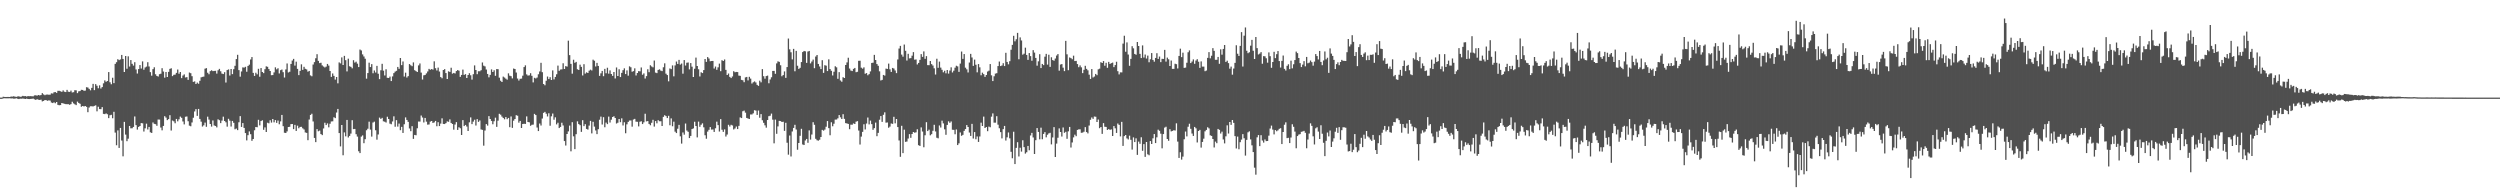 <svg xmlns="http://www.w3.org/2000/svg" width="1920" height="150"><path fill="#4f4f4f" d="M0 74.95h1v1H0zM1 74.95h1v1H1zM2 74.279h1v1.293H2zM3 74.446h1v1.025H3zM4 74.515h1v1H4zM5 74.421h1v1.112H5zM6 74.437h1v1.092H6zM7 74.49h1v1H7zM8 74.133h1v1.467H8zM9 74.21h1v1.364H9zM10 73.924h1v1.833H10zM11 74.215h1v1.568H11zM12 74.373h1v1.085H12zM13 74.098h1v1.753H13zM14 73.908h1v2.2H14zM15 74.334h1v1.442H15zM16 74.192h1v1.627H16zM17 73.647h1v2.051H17zM18 73.895h1v1.943H18zM19 73.798h1v2.232H19zM20 74.158h1v1.547H20zM21 73.78h1v2.25H21zM22 73.874h1v2.232H22zM23 73.812h1v2.188H23zM24 73.936h1v1.939H24zM25 73.975h1v1.737H25zM26 73.26h1v3.008H26zM27 73.164h1v3.598H27zM28 73.46h1v2.737H28zM29 72.972h1v3.632H29zM30 73.256h1v3.518H30zM31 73h1v3.55H31zM32 71.519h1v6.363H32zM33 72.523h1v4.981H33zM34 73.132h1v3.68H34zM35 72.668h1v4.271H35zM36 72.583h1v4.829H36zM37 72.739h1v4.305H37zM38 72.691h1v4.587H38zM39 71.665h1v7.07H39zM40 71.853h1v7.327H40zM41 70.862h1v7.72H41zM42 70.708h1v8.624H42zM43 71.301h1v7.022H43zM44 69.738h1v10.819H44zM45 69.749h1v11.103H45zM46 70.074h1v10.6H46zM47 70.557h1v8.565H47zM48 69.447h1v9.952H48zM49 70.477h1v9.249H49zM50 70.706h1v9.252H50zM51 69.031h1v10.973H51zM52 70.443h1v9.593H52zM53 70.583h1v9.911H53zM54 69.601h1v10.389H54zM55 71.013h1v7.095H55zM56 70.832h1v8.59H56zM57 69.257h1v10.845H57zM58 69.356h1v11.389H58zM59 71.535h1v6.493H59zM60 70.141h1v8.91H60zM61 69.937h1v9.76H61zM62 68.983h1v13.008H62zM63 69.081h1v12.325H63zM64 69.72h1v12.035H64zM65 69.605h1v11.794H65zM66 66.985h1v15.106H66zM67 67.234h1v18.927H67zM68 68.243h1v14.36H68zM69 69.374h1v12.257H69zM70 67.495h1v14.102H70zM71 64.387h1v17.377H71zM72 69.244h1v12.062H72zM73 64.6h1v16.271H73zM74 65.824h1v19.696H74zM75 67.786h1v14.2H75zM76 65.545h1v18.226H76zM77 68.005h1v15.882H77zM78 66.852h1v15.45H78zM79 64.021h1v23.433H79zM80 61.768h1v25.871H80zM81 62.814h1v24.271H81zM82 62.212h1v25.525H82zM83 55.355h1v35.383H83zM84 63.197h1v25.322H84zM85 64.709h1v23.436H85zM86 59.715h1v31.115H86zM87 63.826h1v22.016H87zM88 49.049h1v52.765H88zM89 47.768h1v63.786H89zM90 45.454h1v54.671H90zM91 46.202h1v67.393H91zM92 45.63h1v52.63H92zM93 42.204h1v65.718H93zM94 45.273h1v74.766H94zM95 55.275h1v38.306H95zM96 43.027h1v60.366H96zM97 52.776h1v55.654H97zM98 43.259h1v63.236H98zM99 51.112h1v45.631H99zM100 46.14h1v52.408H100zM101 48.999h1v49.49H101zM102 50.404h1v47.059H102zM103 47.761h1v41.662H103zM104 53.348h1v42.747H104zM105 56.472h1v43.063H105zM106 53.039h1v44.424H106zM107 49.979h1v46.791H107zM108 52.657h1v41.87H108zM109 47.138h1v47.59H109zM110 53.54h1v47.489H110zM111 51.835h1v46.702H111zM112 51.157h1v43.813H112zM113 47.756h1v51.698H113zM114 51.027h1v46.439H114zM115 55.385h1v46.253H115zM116 58.111h1v43.978H116zM117 53.082h1v40.959H117zM118 51.659h1v43.49H118zM119 57.012h1v38.38H119zM120 58.328h1v38.293H120zM121 58.791h1v33.014H121zM122 56.962h1v34.88H122zM123 56.609h1v41.353H123zM124 52.386h1v47.697H124zM125 54.927h1v41.774H125zM126 59.665h1v29.583H126zM127 55.316h1v35.015H127zM128 59.111h1v33.133H128zM129 55.183h1v36.31H129zM130 52.874h1v35.603H130zM131 52.428h1v47.826H131zM132 58.466h1v34.12H132zM133 57.472h1v35.704H133zM134 57.289h1v37.359H134zM135 55.941h1v35.425H135zM136 53.391h1v39.808H136zM137 56.651h1v35.015H137zM138 55.314h1v34.23H138zM139 60.022h1v30.446H139zM140 57.996h1v35.31H140zM141 57.152h1v38.382H141zM142 59.48h1v30.195H142zM143 59.221h1v30.201H143zM144 61.352h1v31.765H144zM145 55.687h1v40.829H145zM146 56.239h1v40.723H146zM147 58.521h1v35.555H147zM148 62.878h1v27.519H148zM149 62.494h1v23.124H149zM150 64.524h1v19.265H150zM151 63.444h1v25.562H151zM152 64.286h1v19.364H152zM153 62.064h1v29.288H153zM154 59.406h1v34.051H154zM155 59.024h1v38.176H155zM156 58.825h1v37.418H156zM157 52.714h1v41.442H157zM158 52.35h1v45.038H158zM159 55.863h1v33.728H159zM160 57.042h1v34.818H160zM161 54.618h1v40.593H161zM162 53.947h1v43.289H162zM163 54.639h1v37.855H163zM164 54.476h1v41.872H164zM165 54.359h1v42.415H165zM166 56.536h1v41.293H166zM167 53.97h1v37.665H167zM168 52.879h1v39.453H168zM169 54.749h1v39.812H169zM170 56.509h1v36.134H170zM171 56.902h1v32.721H171zM172 55.44h1v37.473H172zM173 63.382h1v30.545H173zM174 53.831h1v43.424H174zM175 53.318h1v37.903H175zM176 57.994h1v34.681H176zM177 53.011h1v44.184H177zM178 56.948h1v35.912H178zM179 53.149h1v41.186H179zM180 50.537h1v48.75H180zM181 45.383h1v53.321H181zM182 42.098h1v57.853H182zM183 53.84h1v40.08H183zM184 58.903h1v30.307H184zM185 54.879h1v42.614H185zM186 51.75h1v42.765H186zM187 51.899h1v46.338H187zM188 51.279h1v50.925H188zM189 55.087h1v52.745H189zM190 50.647h1v53.163H190zM191 49.649h1v51.286H191zM192 45.683h1v57.391H192zM193 43.833h1v64.296H193zM194 55.978h1v50.762H194zM195 58.301h1v41.737H195zM196 55.863h1v41.694H196zM197 57.09h1v40.636H197zM198 52.833h1v39.192H198zM199 58.916h1v37.409H199zM200 52.281h1v40.707H200zM201 55.309h1v37.038H201zM202 56.149h1v43.543H202zM203 53.139h1v44.717H203zM204 50.933h1v50.439H204zM205 51.297h1v42.98H205zM206 53.048h1v41.657H206zM207 54.533h1v37.839H207zM208 57.738h1v36.397H208zM209 57.639h1v33.761H209zM210 55.582h1v38.357H210zM211 51.691h1v40.513H211zM212 53.27h1v41.101H212zM213 52.448h1v40.117H213zM214 56.396h1v39.046H214zM215 53.931h1v39.311H215zM216 53.419h1v34.836H216zM217 55.428h1v41.483H217zM218 59.56h1v42.358H218zM219 53.35h1v48.787H219zM220 48.727h1v52.177H220zM221 55.671h1v41.872H221zM222 55.071h1v42.293H222zM223 49.113h1v46.205H223zM224 46.486h1v48.734H224zM225 45.222h1v53.966H225zM226 50.395h1v45.502H226zM227 47.385h1v53.163H227zM228 52.915h1v43.596H228zM229 57.683h1v40.815H229zM230 54.426h1v43.035H230zM231 49.42h1v47.945H231zM232 53.666h1v44.905H232zM233 51.315h1v48.123H233zM234 52.814h1v48.899H234zM235 53.277h1v48.785H235zM236 55.021h1v52.664H236zM237 54.497h1v37.306H237zM238 57.891h1v30.371H238zM239 58.559h1v28.801H239zM240 49.555h1v43.71H240zM241 47.699h1v58.256H241zM242 44.767h1v64.386H242zM243 41.608h1v57.546H243zM244 46.751h1v54.04H244zM245 48.507h1v51.815H245zM246 48.189h1v54.779H246zM247 50.205h1v53.557H247zM248 51.105h1v47.553H248zM249 51.826h1v42.454H249zM250 51.169h1v44.9H250zM251 49.113h1v45.633H251zM252 50.372h1v47.423H252zM253 54.506h1v40.506H253zM254 59.038h1v34.237H254zM255 56.442h1v36.745H255zM256 58.28h1v31.762H256zM257 61.111h1v29.638H257zM258 59.143h1v27.262H258zM259 63.998h1v19.675H259zM260 47.914h1v54.269H260zM261 48.681h1v63.747H261zM262 44.069h1v51.948H262zM263 49.94h1v69.304H263zM264 42.92h1v58.755H264zM265 46.257h1v58.448H265zM266 54.838h1v37.276H266zM267 45.081h1v60.501H267zM268 50.915h1v53.502H268zM269 51.331h1v51.268H269zM270 52.476h1v39.812H270zM271 46.23h1v52.964H271zM272 48.065h1v50.938H272zM273 47.358h1v55.697H273zM274 48.889h1v56.029H274zM275 51.505h1v64.644H275zM276 38.02h1v79.561H276zM277 38.734h1v66.184H277zM278 41.787h1v62.202H278zM279 43.353h1v66.61H279zM280 45.11h1v61.799H280zM281 60.434h1v39.6H281zM282 56.108h1v42.747H282zM283 48.113h1v45.305H283zM284 51.492h1v48.05H284zM285 49.276h1v55.626H285zM286 56.245h1v37.837H286zM287 54.112h1v39.345H287zM288 55.685h1v44.356H288zM289 50.578h1v56.697H289zM290 56.628h1v46.622H290zM291 60.793h1v29.533H291zM292 53.941h1v37.381H292zM293 48.978h1v41.529H293zM294 54.291h1v38.913H294zM295 57.937h1v35.548H295zM296 53.204h1v40.918H296zM297 59.763h1v29.911H297zM298 59.896h1v31.511H298zM299 58.825h1v36.173H299zM300 62.283h1v33.17H300zM301 58.669h1v34.607H301zM302 56.172h1v33.195H302zM303 55.014h1v42.33H303zM304 54.369h1v37.915H304zM305 51.427h1v45.805H305zM306 52.835h1v42.065H306zM307 44.52h1v55.463H307zM308 50.022h1v47.398H308zM309 47.202h1v54.898H309zM310 58.754h1v36.695H310zM311 55.806h1v34.344H311zM312 59.56h1v32.557H312zM313 58.45h1v35.136H313zM314 49.187h1v49.483H314zM315 50.102h1v50.652H315zM316 50.835h1v46.068H316zM317 47.926h1v58.727H317zM318 53.913h1v49.741H318zM319 54.63h1v49.236H319zM320 55.291h1v43.22H320zM321 50.221h1v43.142H321zM322 48.745h1v44.667H322zM323 55.776h1v32.959H323zM324 61.095h1v29.181H324zM325 57.875h1v36.185H325zM326 57.529h1v33.026H326zM327 56.376h1v37.052H327zM328 54.865h1v40.861H328zM329 52.899h1v42.712H329zM330 53.577h1v39.803H330zM331 53.053h1v39.872H331zM332 53.451h1v40.941H332zM333 47.081h1v46.942H333zM334 52.4h1v40.471H334zM335 54.108h1v42.875H335zM336 51.926h1v41.936H336zM337 54.941h1v41.893H337zM338 59.168h1v35.752H338zM339 60.12h1v30.778H339zM340 53.785h1v41.378H340zM341 53.096h1v42.188H341zM342 56.126h1v38.455H342zM343 60.688h1v32.564H343zM344 54.758h1v38.775H344zM345 55.254h1v36.422H345zM346 52h1v42.438H346zM347 56.602h1v38.611H347zM348 56.021h1v43.587H348zM349 56.44h1v39.192H349zM350 54.568h1v39.235H350zM351 53.831h1v45.956H351zM352 54.277h1v43.458H352zM353 59.01h1v39.497H353zM354 57.532h1v46.164H354zM355 53.451h1v38.81H355zM356 57.475h1v39.355H356zM357 56.946h1v39.002H357zM358 59.894h1v37.308H358zM359 57.607h1v42.987H359zM360 56.216h1v37.748H360zM361 57.797h1v32.357H361zM362 61.121h1v34.198H362zM363 56.969h1v36.423H363zM364 50.251h1v41.698H364zM365 53.755h1v42.673H365zM366 56.964h1v34.548H366zM367 54.726h1v38.874H367zM368 54.714h1v37.823H368zM369 53.893h1v45.523H369zM370 47.953h1v51.799H370zM371 50.436h1v61.422H371zM372 50.997h1v49.24H372zM373 53.416h1v41.893H373zM374 56.758h1v39.723H374zM375 59.39h1v29.789H375zM376 57.5h1v33.886H376zM377 53.275h1v39.588H377zM378 55.314h1v40.133H378zM379 53.941h1v39.206H379zM380 58.195h1v32.19H380zM381 53.023h1v44.417H381zM382 53.126h1v39.554H382zM383 59.674h1v27.702H383zM384 62.016h1v26.065H384zM385 62.954h1v26.615H385zM386 58.848h1v31.721H386zM387 59.553h1v32.117H387zM388 60.395h1v29.524H388zM389 61.201h1v30.343H389zM390 56.328h1v34.221H390zM391 58.099h1v39.574H391zM392 58.527h1v30.913H392zM393 60.219h1v37.991H393zM394 52.615h1v40.082H394zM395 52.979h1v38.411H395zM396 55.717h1v32.767H396zM397 60.336h1v28.54H397zM398 61.867h1v32.339H398zM399 60.507h1v32.387H399zM400 60.358h1v37.924H400zM401 58.113h1v37.107H401zM402 51.51h1v43.504H402zM403 50.15h1v45.013H403zM404 57.159h1v32.216H404zM405 58.038h1v35.674H405zM406 57.861h1v36.091H406zM407 56.207h1v40.398H407zM408 58.23h1v37.629H408zM409 63.302h1v32.381H409zM410 59.768h1v27.665H410zM411 60.265h1v28.091H411zM412 59.534h1v38.393H412zM413 57.049h1v43.605H413zM414 54.895h1v39.959H414zM415 48.214h1v48.171H415zM416 55.44h1v35.578H416zM417 64.513h1v22.154H417zM418 65.462h1v20.458H418zM419 62h1v25.356H419zM420 58.754h1v30.714H420zM421 60.713h1v26.258H421zM422 59.312h1v37.231H422zM423 61.457h1v27.894H423zM424 54.08h1v33.138H424zM425 60.974h1v30.996H425zM426 59.065h1v31.053H426zM427 57.053h1v38.462H427zM428 50.407h1v43.845H428zM429 54.396h1v43.957H429zM430 53.398h1v44.079H430zM431 53.226h1v41.019H431zM432 48.605h1v47.736H432zM433 52.982h1v55.374H433zM434 50.807h1v60.962H434zM435 51.132h1v51.801H435zM436 31.242h1v69.65H436zM437 42.352h1v54.111H437zM438 49.075h1v67.155H438zM439 56.577h1v37.26H439zM440 45.861h1v58.837H440zM441 48.235h1v66.317H441zM442 47.534h1v55.518H442zM443 53.178h1v40.025H443zM444 53.739h1v41.524H444zM445 49.642h1v46.519H445zM446 51.331h1v49.934H446zM447 57.964h1v34.347H447zM448 49.292h1v47.553H448zM449 56.527h1v38.856H449zM450 55.57h1v43.436H450zM451 56.055h1v43.502H451zM452 54.295h1v42.142H452zM453 53.497h1v39.343H453zM454 54.112h1v48.316H454zM455 45.806h1v47.761H455zM456 46.662h1v50.545H456zM457 51.07h1v49.11H457zM458 48.26h1v54.752H458zM459 50.642h1v48.588H459zM460 58.246h1v33.687H460zM461 56.319h1v33.243H461zM462 54.474h1v41.19H462zM463 58.537h1v31.458H463zM464 52.876h1v44.859H464zM465 56.255h1v37.917H465zM466 52.002h1v43.326H466zM467 56.584h1v32.978H467zM468 54.046h1v40.048H468zM469 56.824h1v35.077H469zM470 58.255h1v31.607H470zM471 55.321h1v33.964H471zM472 60.251h1v30.369H472zM473 51.81h1v43.051H473zM474 58.392h1v35.885H474zM475 53.192h1v38.196H475zM476 59.2h1v34.64H476zM477 55.982h1v34.894H477zM478 53.911h1v42.456H478zM479 52.492h1v41.403H479zM480 56.868h1v45.468H480zM481 54.071h1v41.433H481zM482 58.115h1v35.491H482zM483 50.919h1v41.673H483zM484 51.64h1v40.879H484zM485 55.071h1v42.19H485zM486 54.632h1v37.171H486zM487 52.464h1v38.826H487zM488 57.967h1v35.493H488zM489 56.058h1v37.464H489zM490 54.618h1v42.433H490zM491 54.76h1v38.743H491zM492 51.828h1v41.284H492zM493 57.417h1v37.869H493zM494 56.364h1v37.592H494zM495 60.326h1v27.015H495zM496 58.484h1v34.756H496zM497 53.183h1v39.783H497zM498 55.431h1v39.741H498zM499 50.141h1v46.043H499zM500 51.068h1v43.248H500zM501 51.725h1v40.277H501zM502 46.513h1v50.714H502zM503 55.756h1v37.205H503zM504 56.152h1v38.544H504zM505 53.705h1v38.611H505zM506 53.256h1v39.853H506zM507 54.247h1v38.897H507zM508 54.607h1v42.177H508zM509 51.636h1v38.112H509zM510 48.631h1v39.853H510zM511 56.582h1v32.612H511zM512 57.655h1v33.019H512zM513 62.446h1v26.471H513zM514 52.581h1v43.639H514zM515 53.08h1v37.874H515zM516 50.23h1v46.729H516zM517 58.637h1v34.825H517zM518 50.237h1v50.9H518zM519 47.269h1v54.923H519zM520 49.107h1v49.75H520zM521 45.973h1v49.94H521zM522 49.612h1v55.104H522zM523 48.786h1v61.479H523zM524 56.564h1v45.152H524zM525 46.14h1v57.263H525zM526 50.311h1v44.543H526zM527 48.184h1v52.076H527zM528 47.974h1v53.243H528zM529 53.32h1v52.728H529zM530 48.429h1v55.944H530zM531 51.203h1v47.91H531zM532 59.12h1v39.467H532zM533 52.801h1v40.703H533zM534 44.263h1v52.522H534zM535 50.704h1v54.832H535zM536 53.208h1v40.185H536zM537 58.729h1v38.677H537zM538 55.522h1v40.282H538zM539 56.113h1v38.595H539zM540 53.799h1v43.996H540zM541 45.293h1v58.583H541zM542 47.514h1v59.018H542zM543 43.824h1v57.237H543zM544 44.934h1v54.747H544zM545 47.074h1v50.531H545zM546 46.866h1v52.657H546zM547 46.804h1v52.623H547zM548 52.647h1v48.7H548zM549 51.114h1v47.416H549zM550 53.629h1v39.799H550zM551 51.725h1v44.369H551zM552 48.823h1v52.188H552zM553 54.659h1v36.812H553zM554 46.248h1v53.408H554zM555 46.864h1v54.406H555zM556 45.683h1v53.696H556zM557 53.666h1v51.206H557zM558 57.598h1v45.718H558zM559 56.474h1v39.377H559zM560 59.049h1v38.151H560zM561 59.958h1v35.908H561zM562 58.71h1v37.661H562zM563 54.698h1v44.717H563zM564 55.495h1v43.159H564zM565 55.241h1v41.918H565zM566 55.33h1v43.77H566zM567 58.081h1v38.592H567zM568 58.248h1v31.934H568zM569 61.338h1v29.348H569zM570 61.654h1v23.82H570zM571 63.146h1v21.806H571zM572 59.464h1v27.061H572zM573 59.1h1v31.469H573zM574 61.764h1v29.258H574zM575 58.969h1v32.431H575zM576 60.377h1v27.514H576zM577 64.133h1v23.797H577zM578 63.158h1v23.873H578zM579 62.521h1v22.129H579zM580 63.313h1v21.616H580zM581 65.165h1v23.127H581zM582 65.934h1v18.956H582zM583 61.945h1v28.467H583zM584 63.251h1v24.427H584zM585 53.114h1v39.229H585zM586 58.509h1v35.784H586zM587 60.395h1v35.846H587zM588 58.434h1v39.625H588zM589 58.065h1v34.097H589zM590 63.947h1v25.308H590zM591 61.024h1v27.869H591zM592 59.328h1v27.929H592zM593 54.462h1v37.434H593zM594 54.43h1v55.654H594zM595 56.683h1v35.182H595zM596 48.701h1v54.035H596zM597 47.124h1v49.963H597zM598 47.507h1v45.308H598zM599 50.116h1v42.852H599zM600 58.555h1v35.136H600zM601 57.648h1v35.85H601zM602 54.856h1v45.64H602zM603 59.818h1v34.516H603zM604 51.503h1v58.126H604zM605 29.585h1v89.197H605zM606 37.871h1v66.232H606zM607 40.13h1v80.053H607zM608 45.634h1v55.333H608zM609 37.553h1v60.68H609zM610 54.744h1v41.103H610zM611 39.082h1v60.421H611zM612 50.491h1v64.509H612zM613 52.931h1v56.876H613zM614 52.061h1v52.211H614zM615 47.683h1v51.261H615zM616 39.977h1v70.98H616zM617 39.127h1v72.259H617zM618 39.445h1v68.45H618zM619 48.267h1v58.453H619zM620 39.585h1v70.085H620zM621 39.104h1v61.034H621zM622 48.704h1v58.485H622zM623 47.269h1v56.052H623zM624 45.786h1v48.063H624zM625 52.375h1v43.468H625zM626 43.426h1v63.172H626zM627 42.236h1v65.468H627zM628 49.088h1v58.929H628zM629 51.066h1v56.267H629zM630 53.032h1v52.165H630zM631 46.211h1v53.522H631zM632 55.95h1v44.388H632zM633 50.077h1v49.478H633zM634 50.423h1v46.908H634zM635 54.554h1v38.418H635zM636 45.591h1v52.795H636zM637 53.027h1v50.872H637zM638 54.357h1v39.561H638zM639 57.978h1v39.009H639zM640 55.09h1v39.915H640zM641 50.885h1v40.975H641zM642 51.727h1v40.082H642zM643 60.512h1v30.35H643zM644 55.417h1v32.966H644zM645 61.807h1v28.29H645zM646 62.755h1v28.645H646zM647 59.269h1v28.428H647zM648 59.88h1v31.415H648zM649 49.937h1v44.612H649zM650 47.907h1v46.917H650zM651 44.346h1v50.858H651zM652 52.634h1v46.615H652zM653 54.167h1v41.588H653zM654 54.586h1v41.209H654zM655 52.906h1v41.847H655zM656 52.176h1v43.056H656zM657 55.47h1v37.954H657zM658 55.128h1v37.908H658zM659 46.692h1v53.534H659zM660 46.669h1v64.356H660zM661 51.993h1v52.941H661zM662 52.746h1v48.54H662zM663 51.734h1v43.692H663zM664 56.605h1v42.845H664zM665 56.115h1v38.734H665zM666 57.784h1v32.481H666zM667 56.944h1v38.613H667zM668 54.858h1v37.768H668zM669 48.349h1v46.979H669zM670 48.122h1v51.586H670zM671 42.155h1v56.271H671zM672 46.065h1v48.109H672zM673 49.203h1v55.418H673zM674 50.523h1v51.502H674zM675 54.769h1v37.178H675zM676 61.812h1v27.304H676zM677 61.361h1v32.211H677zM678 57.541h1v30.636H678zM679 58.079h1v28.217H679zM680 52.691h1v41.54H680zM681 52.929h1v41.147H681zM682 48.839h1v49.24H682zM683 53.224h1v43.989H683zM684 55.225h1v39.611H684zM685 52.158h1v42.957H685zM686 52.615h1v37.086H686zM687 54.105h1v40.616H687zM688 56.179h1v35.216H688zM689 45.676h1v51.89H689zM690 37.285h1v70.577H690zM691 35.218h1v85.196H691zM692 41.924h1v54.71H692zM693 43.545h1v74.083H693zM694 34.222h1v65.379H694zM695 39.029h1v69.915H695zM696 46.484h1v62.211H696zM697 41.338h1v65.042H697zM698 44.827h1v58.212H698zM699 44.659h1v61.188H699zM700 42.737h1v60.192H700zM701 40.05h1v61.318H701zM702 45.847h1v56.102H702zM703 45.662h1v55.946H703zM704 49.484h1v49.794H704zM705 48.338h1v63.156H705zM706 45.998h1v66.086H706zM707 41.565h1v56.287H707zM708 43.696h1v57.333H708zM709 39.466h1v73.644H709zM710 45.149h1v58.718H710zM711 43.098h1v50.773H711zM712 50.008h1v50.65H712zM713 50.093h1v49.492H713zM714 46.87h1v57.075H714zM715 49.239h1v53.848H715zM716 50.354h1v50.096H716zM717 52.503h1v43.319H717zM718 57.257h1v43.713H718zM719 45.083h1v60.707H719zM720 52.089h1v54.157H720zM721 47.308h1v49.066H721zM722 51.897h1v46.063H722zM723 53.629h1v39.068H723zM724 55.55h1v39.208H724zM725 54.348h1v44.976H725zM726 56.335h1v47.189H726zM727 53.739h1v42.216H727zM728 56.518h1v36.679H728zM729 54.167h1v40.126H729zM730 51.723h1v41.575H730zM731 55.641h1v43.983H731zM732 54.263h1v45.482H732zM733 51.945h1v51.193H733zM734 50.482h1v48.965H734zM735 51.004h1v60.394H735zM736 55.202h1v54.864H736zM737 48.862h1v52.859H737zM738 39.587h1v64.724H738zM739 45.195h1v58.407H739zM740 41.508h1v59.02H740zM741 51.97h1v47.171H741zM742 53.256h1v42.813H742zM743 55.659h1v41.868H743zM744 48.026h1v53.751H744zM745 41.393h1v62.994H745zM746 44.131h1v51.014H746zM747 50.599h1v55.795H747zM748 45.772h1v55.633H748zM749 49.736h1v57.242H749zM750 55.57h1v49.259H750zM751 49.205h1v59.785H751zM752 51.734h1v53.047H752zM753 57.811h1v36.407H753zM754 55.797h1v40.989H754zM755 56.927h1v32.616H755zM756 59.056h1v39.245H756zM757 57.619h1v39.893H757zM758 54.936h1v45.846H758zM759 54.293h1v42.943H759zM760 49.228h1v48.496H760zM761 57.832h1v31.774H761zM762 62.263h1v24.841H762zM763 58.573h1v35.612H763zM764 56.532h1v37.656H764zM765 56.223h1v33.03H765zM766 50.745h1v44.999H766zM767 47.243h1v51.286H767zM768 50.729h1v50.76H768zM769 50.278h1v56.029H769zM770 48.521h1v50.632H770zM771 50.745h1v45.972H771zM772 40.533h1v67.423H772zM773 47.548h1v57.915H773zM774 49.42h1v52.337H774zM775 46.989h1v59.272H775zM776 38.207h1v78.357H776zM777 34.481h1v87.047H777zM778 27.507h1v73.66H778zM779 31.746h1v94.278H779zM780 30.135h1v83.435H780zM781 25.246h1v83.971H781zM782 45.522h1v74.64H782zM783 28.741h1v84.715H783zM784 31.066h1v85.367H784zM785 41.979h1v65.736H785zM786 41.224h1v71.767H786zM787 36.596h1v81.387H787zM788 42.194h1v74.727H788zM789 45.971h1v66.107H789zM790 40.734h1v74.672H790zM791 43.101h1v60.918H791zM792 46.619h1v55.431H792zM793 38.5h1v67.082H793zM794 40.384h1v77.906H794zM795 44.497h1v63.186H795zM796 50.45h1v47.906H796zM797 47.111h1v54.234H797zM798 41.629h1v65.386H798zM799 52.258h1v45.816H799zM800 49.079h1v57.897H800zM801 50.047h1v52.808H801zM802 43.542h1v57.961H802zM803 41.37h1v64.115H803zM804 49.619h1v53.861H804zM805 42.057h1v60.407H805zM806 51.347h1v50.65H806zM807 43.982h1v66.938H807zM808 46.147h1v59.437H808zM809 46.635h1v51.018H809zM810 44.946h1v75.645H810zM811 42.67h1v67.64H811zM812 41.521h1v64.278H812zM813 54.275h1v44.317H813zM814 49.539h1v51.833H814zM815 49.191h1v55.681H815zM816 51.956h1v45.96H816zM817 54.627h1v47.386H817zM818 31.373h1v69.86H818zM819 41.714h1v64.889H819zM820 53.897h1v46.96H820zM821 44.128h1v53.378H821zM822 44.639h1v68.654H822zM823 45.518h1v63.891H823zM824 42.737h1v62.797H824zM825 46.905h1v56.516H825zM826 46.751h1v57.826H826zM827 49.196h1v50.597H827zM828 51.613h1v47.729H828zM829 50.244h1v49.082H829zM830 51.695h1v50.318H830zM831 56.145h1v45.697H831zM832 53.616h1v47.553H832zM833 50.523h1v47.109H833zM834 52.888h1v48.558H834zM835 53.998h1v48.46H835zM836 57.342h1v39.05H836zM837 60.631h1v31.401H837zM838 53.062h1v37.175H838zM839 59.514h1v31.756H839zM840 58.793h1v30.689H840zM841 56.781h1v32.895H841zM842 57.733h1v35.969H842zM843 53.259h1v38.537H843zM844 52.725h1v45.745H844zM845 47.754h1v49.769H845zM846 48.392h1v54.413H846zM847 46.88h1v47.709H847zM848 50.496h1v46.816H848zM849 48.23h1v49.27H849zM850 52.064h1v47.729H850zM851 47.498h1v51.609H851zM852 49.088h1v50.632H852zM853 48.466h1v50.925H853zM854 48.072h1v56.352H854zM855 51.544h1v45.285H855zM856 49.963h1v48.62H856zM857 47.42h1v54.658H857zM858 54.662h1v40.208H858zM859 57.159h1v38.723H859zM860 55.538h1v49.227H860zM861 55.584h1v38.025H861zM862 33.499h1v78.553H862zM863 27.466h1v77.061H863zM864 39.75h1v63.912H864zM865 32.568h1v73.703H865zM866 41.869h1v65.237H866zM867 50.521h1v53.678H867zM868 45.218h1v62.136H868zM869 35.474h1v79.421H869zM870 37.104h1v68.425H870zM871 41.434h1v67.652H871zM872 42.043h1v64.207H872zM873 32.261h1v86.697H873zM874 35.344h1v73.381H874zM875 41.348h1v69.073H875zM876 44.584h1v60.845H876zM877 34.861h1v80.973H877zM878 44.16h1v66.553H878zM879 41.872h1v78.586H879zM880 44.943h1v64.093H880zM881 42.723h1v75.791H881zM882 47.832h1v71.417H882zM883 45.531h1v62.783H883zM884 40.759h1v69.835H884zM885 46.03h1v60.215H885zM886 47.351h1v55.596H886zM887 44.483h1v65.386H887zM888 40.869h1v64.582H888zM889 45.275h1v54.303H889zM890 43.426h1v57.015H890zM891 47.71h1v54.965H891zM892 45.168h1v68.771H892zM893 45.266h1v57.709H893zM894 38.303h1v59.672H894zM895 47.289h1v50.057H895zM896 44.22h1v62.55H896zM897 45.518h1v62.63H897zM898 50.681h1v48.56H898zM899 46.488h1v54.408H899zM900 52.888h1v47.672H900zM901 52.899h1v47.107H901zM902 48.949h1v51.286H902zM903 49.322h1v45.406H903zM904 52.59h1v56.18H904zM905 42.934h1v78.368H905zM906 37.356h1v79.593H906zM907 43.888h1v78.68H907zM908 40.455h1v79.828H908zM909 52.098h1v54.846H909zM910 51.913h1v49.096H910zM911 48.161h1v56.594H911zM912 40.139h1v57.18H912zM913 38.688h1v56.322H913zM914 48.422h1v50.499H914zM915 47.241h1v55.328H915zM916 45.596h1v58.798H916zM917 48.983h1v48.514H917zM918 46.479h1v52.055H918zM919 45.444h1v63.946H919zM920 47.401h1v53.223H920zM921 52.103h1v47.629H921zM922 47.177h1v66.205H922zM923 51.146h1v57.839H923zM924 51.148h1v55.34H924zM925 54.673h1v46.187H925zM926 54.185h1v45.624H926zM927 44.453h1v53.268H927zM928 40.052h1v58.535H928zM929 44.785h1v59.155H929zM930 42.822h1v61.575H930zM931 36.942h1v69.787H931zM932 39.068h1v74.196H932zM933 45.946h1v62.779H933zM934 45.905h1v64.058H934zM935 43.719h1v55.296H935zM936 48.978h1v50.742H936zM937 37.873h1v64.683H937zM938 41.988h1v59.139H938zM939 37.562h1v69.531H939zM940 34.577h1v75.534H940zM941 47.571h1v57.123H941zM942 46.614h1v49.647H942zM943 48.502h1v54.07H943zM944 52.723h1v40.993H944zM945 51.162h1v44.74H945zM946 57.333h1v34.811H946zM947 52.636h1v41.719H947zM948 48.257h1v56.304H948zM949 34.774h1v79.238H949zM950 41.263h1v63.639H950zM951 42.952h1v71.664H951zM952 35.234h1v73.983H952zM953 24.655h1v82.536H953zM954 51.114h1v51.925H954zM955 27.411h1v78.766H955zM956 21.105h1v98.421H956zM957 38.969h1v68.434H957zM958 40.839h1v60.778H958zM959 40.155h1v60.721H959zM960 35.088h1v71.989H960zM961 30.64h1v81H961zM962 38.965h1v77.798H962zM963 45.289h1v83.47H963zM964 28.391h1v105.75H964zM965 36.96h1v68.533H965zM966 41.828h1v61.893H966zM967 41.171h1v71.035H967zM968 40.036h1v63.779H968zM969 48.949h1v58.993H969zM970 43.085h1v66.416H970zM971 43.266h1v63.829H971zM972 44.73h1v63.671H972zM973 48.148h1v60.153H973zM974 40.249h1v63.955H974zM975 43.181h1v55.557H975zM976 52.071h1v44.404H976zM977 47.628h1v51.9H977zM978 39.791h1v63.442H978zM979 44.666h1v55.207H979zM980 41.624h1v59.18H980zM981 39.212h1v60.906H981zM982 46.898h1v52.028H982zM983 51.842h1v46.596H983zM984 46.754h1v63.903H984zM985 42.632h1v58.739H985zM986 52.899h1v42.872H986zM987 54.147h1v39.783H987zM988 50.517h1v55.56H988zM989 49.352h1v56.475H989zM990 53.119h1v56.766H990zM991 46.596h1v59.055H991zM992 52.464h1v42.973H992zM993 49.374h1v47.999H993zM994 46.117h1v54.946H994zM995 39.645h1v74.205H995zM996 40.784h1v63.703H996zM997 44.54h1v58.837H997zM998 48.505h1v54.502H998zM999 51.524h1v49.723H999zM1000 49.624h1v51.318H1000zM1001 46.96h1v53.548H1001zM1002 50.922h1v51.092H1002zM1003 43.742h1v70.126H1003zM1004 48.608h1v58.565H1004zM1005 48.072h1v54.502H1005zM1006 46.502h1v48.208H1006zM1007 47.694h1v48.979H1007zM1008 50.448h1v54.232H1008zM1009 47.326h1v63.644H1009zM1010 41.547h1v57.004H1010zM1011 43.034h1v54.687H1011zM1012 45.669h1v55.395H1012zM1013 39.095h1v67.672H1013zM1014 47.566h1v48.656H1014zM1015 50.082h1v52.602H1015zM1016 46.445h1v63.2H1016zM1017 39.514h1v80.396H1017zM1018 45.573h1v62.541H1018zM1019 44.364h1v57.446H1019zM1020 55.955h1v48.796H1020zM1021 37.145h1v63.087H1021zM1022 41.185h1v71.712H1022zM1023 42.95h1v65.807H1023zM1024 45.957h1v60.275H1024zM1025 53.046h1v48.112H1025zM1026 49.246h1v48.881H1026zM1027 47.868h1v54.154H1027zM1028 50.054h1v47.585H1028zM1029 47.605h1v59.778H1029zM1030 45.975h1v54.003H1030zM1031 46.71h1v51.03H1031zM1032 46.754h1v51.028H1032zM1033 46.832h1v51.243H1033zM1034 40.079h1v70.945H1034zM1035 29.97h1v86.34H1035zM1036 35.692h1v80.309H1036zM1037 34.092h1v76.301H1037zM1038 27.029h1v89.81H1038zM1039 32.167h1v82.845H1039zM1040 43.007h1v59.961H1040zM1041 39.983h1v73.04H1041zM1042 50.787h1v66.089H1042zM1043 36.179h1v79.437H1043zM1044 33.932h1v76.487H1044zM1045 42.199h1v63.619H1045zM1046 43.719h1v69.263H1046zM1047 41.153h1v62.346H1047zM1048 40.208h1v66.329H1048zM1049 46.248h1v54.351H1049zM1050 42.677h1v62.085H1050zM1051 46.156h1v59.444H1051zM1052 42.068h1v65.033H1052zM1053 42.128h1v66.059H1053zM1054 41.737h1v61.895H1054zM1055 48.244h1v59.059H1055zM1056 40.354h1v74.882H1056zM1057 33.966h1v84.287H1057zM1058 42.281h1v67.702H1058zM1059 31.528h1v72.362H1059zM1060 37.36h1v74.017H1060zM1061 37.683h1v64.257H1061zM1062 46.463h1v53.193H1062zM1063 44.682h1v52.035H1063zM1064 49.173h1v51.799H1064zM1065 48.862h1v50.929H1065zM1066 52.762h1v44.351H1066zM1067 51.118h1v50.398H1067zM1068 53.032h1v48.92H1068zM1069 45.589h1v50.961H1069zM1070 58.589h1v35.104H1070zM1071 57.545h1v36.358H1071zM1072 60.905h1v30.089H1072zM1073 61.327h1v29.629H1073zM1074 57.404h1v34.866H1074zM1075 53.659h1v41.419H1075zM1076 58.228h1v43.66H1076zM1077 50.711h1v44.573H1077zM1078 46.493h1v51.453H1078zM1079 54.632h1v43.754H1079zM1080 50.567h1v44.321H1080zM1081 49.83h1v52.808H1081zM1082 53.943h1v38.233H1082zM1083 57.063h1v37.961H1083zM1084 57.703h1v39.373H1084zM1085 44.712h1v56.063H1085zM1086 45.71h1v51.996H1086zM1087 40.247h1v58.265H1087zM1088 46.177h1v64.532H1088zM1089 46.957h1v76.311H1089zM1090 43.742h1v66.89H1090zM1091 52.476h1v50.096H1091zM1092 48.665h1v51.444H1092zM1093 50.585h1v51.218H1093zM1094 54.6h1v46.443H1094zM1095 54.121h1v45.008H1095zM1096 58.228h1v31.707H1096zM1097 58.131h1v38.297H1097zM1098 52.421h1v42.907H1098zM1099 45.783h1v56.656H1099zM1100 53.048h1v51.801H1100zM1101 48.926h1v61.032H1101zM1102 44.101h1v65.475H1102zM1103 47.63h1v53.465H1103zM1104 46.951h1v58.393H1104zM1105 41.64h1v58.643H1105zM1106 53.085h1v43.816H1106zM1107 50.983h1v48.089H1107zM1108 54.874h1v39.716H1108zM1109 41.563h1v56.363H1109zM1110 51.395h1v46.96H1110zM1111 49.2h1v51.964H1111zM1112 46.525h1v56.246H1112zM1113 50.333h1v53.978H1113zM1114 50.4h1v51.664H1114zM1115 44.893h1v58.423H1115zM1116 48.237h1v58.695H1116zM1117 56.902h1v38.315H1117zM1118 54.783h1v44.299H1118zM1119 53.602h1v47.077H1119zM1120 36.962h1v77.507H1120zM1121 41.373h1v77.883H1121zM1122 44.039h1v63.93H1122zM1123 35.983h1v79.302H1123zM1124 32.545h1v79.892H1124zM1125 32.414h1v76.869H1125zM1126 45.245h1v66.011H1126zM1127 38.596h1v71.538H1127zM1128 45.06h1v66.326H1128zM1129 40.416h1v75.834H1129zM1130 27.823h1v83.174H1130zM1131 40.462h1v65.454H1131zM1132 41.002h1v76.89H1132zM1133 37.061h1v66.113H1133zM1134 44.291h1v75.379H1134zM1135 36.932h1v81.334H1135zM1136 46.55h1v64.514H1136zM1137 46.696h1v57.542H1137zM1138 42.677h1v59.922H1138zM1139 45.689h1v48.345H1139zM1140 47.223h1v57.707H1140zM1141 35.74h1v71.387H1141zM1142 45.992h1v61.849H1142zM1143 38.981h1v61.11H1143zM1144 30.869h1v77.988H1144zM1145 43.616h1v68.922H1145zM1146 49.704h1v58.597H1146zM1147 48.214h1v55.258H1147zM1148 39.427h1v59.881H1148zM1149 48.248h1v53.003H1149zM1150 56.667h1v40.929H1150zM1151 48.848h1v48.043H1151zM1152 53.666h1v40.787H1152zM1153 57.635h1v33.516H1153zM1154 56.9h1v39.396H1154zM1155 54.95h1v42.513H1155zM1156 51.439h1v49.036H1156zM1157 48.976h1v48.45H1157zM1158 54.65h1v42.076H1158zM1159 50.702h1v45.267H1159zM1160 53.03h1v37.104H1160zM1161 50.544h1v48.645H1161zM1162 53.922h1v46.402H1162zM1163 53.146h1v40.888H1163zM1164 42.274h1v64.621H1164zM1165 45.861h1v56.205H1165zM1166 51.613h1v52.657H1166zM1167 29.551h1v71.421H1167zM1168 45.33h1v51.213H1168zM1169 35.479h1v62.151H1169zM1170 42.38h1v58.855H1170zM1171 46.351h1v57.688H1171zM1172 48.216h1v51.678H1172zM1173 48.555h1v51.657H1173zM1174 49.935h1v54.713H1174zM1175 57.628h1v38.753H1175zM1176 56.204h1v44.896H1176zM1177 50.37h1v51.733H1177zM1178 43.792h1v52.666H1178zM1179 47.063h1v45.269H1179zM1180 48.23h1v46.466H1180zM1181 50.613h1v44.967H1181zM1182 50.663h1v49.361H1182zM1183 50.187h1v44.596H1183zM1184 56.364h1v34.569H1184zM1185 50.285h1v46.786H1185zM1186 48.273h1v59.137H1186zM1187 46.967h1v61.108H1187zM1188 51.109h1v46.159H1188zM1189 50.423h1v52.767H1189zM1190 45.77h1v55.576H1190zM1191 50.622h1v49.709H1191zM1192 44.838h1v58.721H1192zM1193 39.512h1v56.228H1193zM1194 50.317h1v54.356H1194zM1195 45.813h1v47.626H1195zM1196 54.03h1v40.195H1196zM1197 56.124h1v42.488H1197zM1198 51.682h1v60.785H1198zM1199 44.289h1v57.917H1199zM1200 56.653h1v39.245H1200zM1201 58.781h1v38.695H1201zM1202 49.404h1v47.924H1202zM1203 48.12h1v52.227H1203zM1204 50.432h1v40.89H1204zM1205 54.728h1v39.462H1205zM1206 32.442h1v82.369H1206zM1207 37.553h1v84.271H1207zM1208 37.317h1v69H1208zM1209 39.189h1v66.864H1209zM1210 40.249h1v68.835H1210zM1211 25.31h1v80.32H1211zM1212 46.674h1v70.698H1212zM1213 38.152h1v72.694H1213zM1214 44.991h1v63.063H1214zM1215 39.13h1v70.128H1215zM1216 44.971h1v53.877H1216zM1217 46.115h1v50.373H1217zM1218 46.328h1v61.266H1218zM1219 37.244h1v74.951H1219zM1220 32.572h1v76.145H1220zM1221 38.848h1v81.314H1221zM1222 46.163h1v63.587H1222zM1223 44.284h1v58.054H1223zM1224 47.633h1v53.971H1224zM1225 48.429h1v55.839H1225zM1226 48.383h1v59.307H1226zM1227 40.311h1v69.387H1227zM1228 39.349h1v76.928H1228zM1229 43.863h1v69.256H1229zM1230 45.227h1v71.202H1230zM1231 43.156h1v69.874H1231zM1232 39.828h1v60.416H1232zM1233 47.34h1v58.519H1233zM1234 40.485h1v70.559H1234zM1235 43.774h1v61.62H1235zM1236 41.757h1v70.549H1236zM1237 40.711h1v84.326H1237zM1238 43.522h1v58.704H1238zM1239 47.635h1v47.459H1239zM1240 38.097h1v58.723H1240zM1241 51.807h1v51.424H1241zM1242 52.023h1v47.507H1242zM1243 46.145h1v62.719H1243zM1244 51.164h1v54.5H1244zM1245 52.139h1v49.158H1245zM1246 53.162h1v44.273H1246zM1247 47.157h1v49.478H1247zM1248 40.1h1v67.308H1248zM1249 49.509h1v47.505H1249zM1250 58.898h1v44.521H1250zM1251 51.869h1v39.563H1251zM1252 52.684h1v45.972H1252zM1253 42.728h1v65.267H1253zM1254 47.541h1v56.283H1254zM1255 50.146h1v45.273H1255zM1256 45.108h1v55.344H1256zM1257 48.015h1v57.313H1257zM1258 53.078h1v50.025H1258zM1259 51.752h1v44.742H1259zM1260 44.93h1v50.725H1260zM1261 53.204h1v46.393H1261zM1262 52.796h1v51.456H1262zM1263 47.843h1v64.294H1263zM1264 50.013h1v47.954H1264zM1265 51.597h1v42.937H1265zM1266 56.001h1v35.615H1266zM1267 52.707h1v42.959H1267zM1268 53.87h1v44.102H1268zM1269 52.794h1v43.841H1269zM1270 58.28h1v36.862H1270zM1271 54.579h1v40.657H1271zM1272 51.686h1v50.545H1272zM1273 47.626h1v51.586H1273zM1274 47.896h1v55.731H1274zM1275 42.767h1v57.413H1275zM1276 41.231h1v51.906H1276zM1277 49.026h1v46.39H1277zM1278 52.009h1v46.661H1278zM1279 53.453h1v42.593H1279zM1280 50.629h1v49.128H1280zM1281 48.734h1v60.06H1281zM1282 50.697h1v43.63H1282zM1283 48.443h1v49.631H1283zM1284 50.672h1v50.799H1284zM1285 50.162h1v51.879H1285zM1286 44.126h1v64.296H1286zM1287 46.751h1v52.66H1287zM1288 52.386h1v49.059H1288zM1289 50.597h1v50.771H1289zM1290 49.223h1v49.947H1290zM1291 45.456h1v56.812H1291zM1292 37.923h1v76.326H1292zM1293 28.4h1v98.467H1293zM1294 37.56h1v79.307H1294zM1295 37.747h1v81.486H1295zM1296 31.931h1v79.824H1296zM1297 46.376h1v53.175H1297zM1298 44.479h1v64.814H1298zM1299 36.079h1v79.435H1299zM1300 38.294h1v74.491H1300zM1301 30.441h1v87.594H1301zM1302 41.061h1v66.34H1302zM1303 32.54h1v86.505H1303zM1304 36.008h1v80.22H1304zM1305 34.568h1v88.059H1305zM1306 41.947h1v79.664H1306zM1307 40.196h1v68.437H1307zM1308 35.147h1v63.957H1308zM1309 34.19h1v74.676H1309zM1310 50.446h1v50.737H1310zM1311 50.23h1v43.58H1311zM1312 40.865h1v61.057H1312zM1313 41.766h1v62.47H1313zM1314 40.835h1v65.823H1314zM1315 52.741h1v58.957H1315zM1316 35.738h1v77.903H1316zM1317 33.117h1v73.733H1317zM1318 46.639h1v66.377H1318zM1319 35.358h1v71.213H1319zM1320 38.981h1v62.108H1320zM1321 50.043h1v51.408H1321zM1322 44.506h1v62.783H1322zM1323 32.627h1v67.617H1323zM1324 45.799h1v53.504H1324zM1325 44.353h1v57.448H1325zM1326 48.299h1v47.04H1326zM1327 55.161h1v45.525H1327zM1328 34.481h1v71.039H1328zM1329 47.74h1v58.169H1329zM1330 45.291h1v64.15H1330zM1331 47.218h1v55.445H1331zM1332 43.513h1v56.983H1332zM1333 42.13h1v57.359H1333zM1334 50.409h1v52.596H1334zM1335 26.477h1v88.597H1335zM1336 36.649h1v77.343H1336zM1337 35.538h1v76.894H1337zM1338 37.818h1v81.383H1338zM1339 37.099h1v82.467H1339zM1340 35.916h1v71.057H1340zM1341 44.259h1v69.332H1341zM1342 37.033h1v77.849H1342zM1343 35.534h1v72.456H1343zM1344 42.048h1v64.578H1344zM1345 40.425h1v65.816H1345zM1346 32.851h1v76.377H1346zM1347 44.14h1v79.783H1347zM1348 44.053h1v67.068H1348zM1349 44.637h1v60.641H1349zM1350 44.762h1v68.661H1350zM1351 40.814h1v62.108H1351zM1352 51.034h1v51.79H1352zM1353 42.865h1v68.892H1353zM1354 42.904h1v71.307H1354zM1355 40.455h1v65.113H1355zM1356 47.926h1v60.238H1356zM1357 40.123h1v68.235H1357zM1358 41.183h1v61.929H1358zM1359 44.808h1v71.424H1359zM1360 41.608h1v57.249H1360zM1361 40.764h1v69.783H1361zM1362 49.075h1v53.566H1362zM1363 43.84h1v64.871H1363zM1364 36.877h1v61.602H1364zM1365 37.228h1v67.768H1365zM1366 41.929h1v58.501H1366zM1367 34.804h1v68.439H1367zM1368 34.918h1v79.201H1368zM1369 42.506h1v60.6H1369zM1370 46.536h1v55.999H1370zM1371 39.114h1v64.321H1371zM1372 41.343h1v59.856H1372zM1373 23.904h1v104.541H1373zM1374 34.753h1v82.699H1374zM1375 29.945h1v75.333H1375zM1376 35.628h1v73.593H1376zM1377 37.39h1v78.171H1377zM1378 32.384h1v98.471H1378zM1379 15.962h1v127.743H1379zM1380 26.369h1v91.991H1380zM1381 26.591h1v107.995H1381zM1382 16.83h1v102.211H1382zM1383 22.767h1v107.885H1383zM1384 36.257h1v73.058H1384zM1385 18.67h1v115.242H1385zM1386 29.423h1v80.453H1386zM1387 39.427h1v91.98H1387zM1388 37.033h1v71.515H1388zM1389 32.467h1v79.801H1389zM1390 31.137h1v90.426H1390zM1391 26.91h1v95.047H1391zM1392 24.094h1v90.204H1392zM1393 26.102h1v88.441H1393zM1394 37.754h1v67.848H1394zM1395 46.289h1v57.984H1395zM1396 35.596h1v75.051H1396zM1397 45.545h1v74.354H1397zM1398 37.724h1v77.176H1398zM1399 40.849h1v65.184H1399zM1400 39.466h1v68.077H1400zM1401 41.769h1v80.591H1401zM1402 43.213h1v67.313H1402zM1403 25.848h1v91.179H1403zM1404 37.738h1v82.33H1404zM1405 37.351h1v66.576H1405zM1406 41.602h1v63.284H1406zM1407 47.665h1v69.046H1407zM1408 47.312h1v64.999H1408zM1409 45.504h1v67.048H1409zM1410 53.059h1v48.263H1410zM1411 43.044h1v80.023H1411zM1412 41.911h1v55.18H1412zM1413 48.695h1v56.686H1413zM1414 43.016h1v66.306H1414zM1415 33.142h1v71.234H1415zM1416 40.558h1v65.855H1416zM1417 37.081h1v74.942H1417zM1418 49.926h1v49.158H1418zM1419 54.581h1v48.746H1419zM1420 54.755h1v47.276H1420zM1421 54.43h1v48.382H1421zM1422 50.844h1v48.412H1422zM1423 46.886h1v50.97H1423zM1424 39.684h1v63.779H1424zM1425 42.906h1v73.697H1425zM1426 40.009h1v62.863H1426zM1427 53.284h1v49.451H1427zM1428 52.988h1v48.153H1428zM1429 52.929h1v51.925H1429zM1430 42.226h1v59.251H1430zM1431 49.429h1v53.838H1431zM1432 53.487h1v44.006H1432zM1433 52.345h1v43.246H1433zM1434 53.634h1v40.414H1434zM1435 48.447h1v46.489H1435zM1436 54.831h1v43.768H1436zM1437 56.701h1v40.849H1437zM1438 52.618h1v46.358H1438zM1439 56.667h1v43.958H1439zM1440 52.636h1v42.531H1440zM1441 47.404h1v48.732H1441zM1442 57.337h1v38.068H1442zM1443 47.644h1v56.166H1443zM1444 45.026h1v62.355H1444zM1445 41.954h1v68.169H1445zM1446 39.812h1v62.792H1446zM1447 44.868h1v72.976H1447zM1448 50.835h1v46.26H1448zM1449 51.093h1v45.022H1449zM1450 54.703h1v43.74H1450zM1451 39.379h1v64.948H1451zM1452 40.849h1v63.639H1452zM1453 41.135h1v74.301H1453zM1454 35.195h1v78.089H1454zM1455 41.455h1v61.957H1455zM1456 43.565h1v70.311H1456zM1457 33.959h1v69.364H1457zM1458 51.089h1v46.276H1458zM1459 50.491h1v56.642H1459zM1460 47.752h1v53.227H1460zM1461 49.919h1v55.795H1461zM1462 44.492h1v59.952H1462zM1463 50.212h1v55.848H1463zM1464 39.908h1v74.864H1464zM1465 32.444h1v96.304H1465zM1466 31.666h1v90.169H1466zM1467 21.144h1v115.589H1467zM1468 29.45h1v93.296H1468zM1469 23.103h1v97.242H1469zM1470 41.029h1v75.038H1470zM1471 29.475h1v90.604H1471zM1472 40.833h1v67.782H1472zM1473 20.94h1v100.86H1473zM1474 29.961h1v85.846H1474zM1475 35.536h1v77.661H1475zM1476 39.022h1v80.387H1476zM1477 35.342h1v79.16H1477zM1478 30.949h1v81.453H1478zM1479 46.22h1v67.345H1479zM1480 30.16h1v85.713H1480zM1481 46.165h1v74.015H1481zM1482 33.968h1v87.025H1482zM1483 40.416h1v80.591H1483zM1484 38.264h1v65.489H1484zM1485 46.552h1v67.464H1485zM1486 31.098h1v83.33H1486zM1487 49.432h1v50.169H1487zM1488 45.808h1v61.28H1488zM1489 44.092h1v70.165H1489zM1490 33.87h1v75.015H1490zM1491 44.769h1v60.595H1491zM1492 41.803h1v65.555H1492zM1493 48.287h1v52.511H1493zM1494 42.776h1v65.871H1494zM1495 51.18h1v52.399H1495zM1496 44.733h1v53.609H1496zM1497 45.486h1v55.605H1497zM1498 50.214h1v51.021H1498zM1499 40.924h1v70.334H1499zM1500 47.955h1v58.645H1500zM1501 41.35h1v65.013H1501zM1502 35.323h1v74.001H1502zM1503 47.935h1v57.423H1503zM1504 46.992h1v59.325H1504zM1505 46.01h1v70.561H1505zM1506 46.147h1v66.452H1506zM1507 46.886h1v67.107H1507zM1508 48.825h1v58.927H1508zM1509 50.063h1v52.255H1509zM1510 48.271h1v55.431H1510zM1511 44.241h1v68.096H1511zM1512 42.24h1v63.754H1512zM1513 49.088h1v49.105H1513zM1514 51.83h1v49.764H1514zM1515 48.736h1v47.995H1515zM1516 50.922h1v45.383H1516zM1517 52.071h1v47.334H1517zM1518 47.406h1v52.172H1518zM1519 48.072h1v54.63H1519zM1520 47.191h1v63.417H1520zM1521 44.078h1v70.916H1521zM1522 47.896h1v54.839H1522zM1523 44.449h1v52.273H1523zM1524 52.007h1v47.311H1524zM1525 49.347h1v48.943H1525zM1526 50.004h1v55.461H1526zM1527 51.327h1v50.43H1527zM1528 57.017h1v44.85H1528zM1529 43.309h1v62.502H1529zM1530 41.208h1v53.531H1530zM1531 44.868h1v60.437H1531zM1532 41.819h1v73.362H1532zM1533 47.85h1v55.972H1533zM1534 45.806h1v51.293H1534zM1535 55.435h1v42.499H1535zM1536 45.094h1v55.344H1536zM1537 35.598h1v63.344H1537zM1538 33.664h1v65.138H1538zM1539 14.241h1v94.541H1539zM1540 17.706h1v105.095H1540zM1541 39.807h1v65.129H1541zM1542 38.244h1v70.883H1542zM1543 34.396h1v79.3H1543zM1544 28.933h1v78.713H1544zM1545 39.496h1v76.063H1545zM1546 36.713h1v81.952H1546zM1547 33.025h1v84.74H1547zM1548 38.184h1v74.239H1548zM1549 31.499h1v82.698H1549zM1550 35.971h1v85.31H1550zM1551 29.338h1v86.825H1551zM1552 32.339h1v90.117H1552zM1553 32.201h1v89.551H1553zM1554 40.272h1v68.382H1554zM1555 35.161h1v72.385H1555zM1556 49.313h1v69.037H1556zM1557 38.889h1v77.24H1557zM1558 44.998h1v58.67H1558zM1559 45.248h1v56.239H1559zM1560 47.859h1v51.888H1560zM1561 49.033h1v49.57H1561zM1562 44.176h1v58.542H1562zM1563 40.059h1v61.868H1563zM1564 46.788h1v56.674H1564zM1565 50.942h1v64.816H1565zM1566 41.556h1v64.921H1566zM1567 38.77h1v69.126H1567zM1568 49.395h1v59.329H1568zM1569 35.502h1v63.781H1569zM1570 54.025h1v41.36H1570zM1571 54.806h1v50.815H1571zM1572 51.377h1v43.715H1572zM1573 54.874h1v38.164H1573zM1574 38.818h1v69.698H1574zM1575 42.689h1v59.782H1575zM1576 39.219h1v71.122H1576zM1577 49.706h1v51.355H1577zM1578 49.047h1v58.288H1578zM1579 41.707h1v67.947H1579zM1580 45.152h1v59.899H1580zM1581 40.407h1v64.587H1581zM1582 45.101h1v57.903H1582zM1583 52.313h1v55.235H1583zM1584 48.603h1v57.913H1584zM1585 38.905h1v67.203H1585zM1586 52.505h1v50.751H1586zM1587 49.091h1v60.19H1587zM1588 45.831h1v64.617H1588zM1589 41.222h1v63.172H1589zM1590 43.89h1v59.062H1590zM1591 41.393h1v60.774H1591zM1592 44.877h1v59.066H1592zM1593 45.522h1v56.661H1593zM1594 46.424h1v57.677H1594zM1595 38.692h1v66.793H1595zM1596 40.157h1v63.905H1596zM1597 48.37h1v55.084H1597zM1598 50.066h1v48.286H1598zM1599 36.536h1v66.889H1599zM1600 43.737h1v58.567H1600zM1601 50.308h1v47.963H1601zM1602 47.248h1v70.316H1602zM1603 43.133h1v66.976H1603zM1604 45.305h1v61.865H1604zM1605 47.772h1v57.288H1605zM1606 48.683h1v61.541H1606zM1607 38.94h1v70.645H1607zM1608 36.397h1v83.864H1608zM1609 39.766h1v75.383H1609zM1610 38.308h1v71.323H1610zM1611 47.326h1v62.9H1611zM1612 50.498h1v47.871H1612zM1613 55.396h1v39.675H1613zM1614 52.931h1v43.816H1614zM1615 52.812h1v44.784H1615zM1616 48.697h1v60.005H1616zM1617 28.535h1v79.988H1617zM1618 46.848h1v68.098H1618zM1619 39.276h1v88.561H1619zM1620 33.881h1v81.259H1620zM1621 38.239h1v72.577H1621zM1622 49.754h1v55.097H1622zM1623 38.66h1v71.833H1623zM1624 39.61h1v64.296H1624zM1625 32.664h1v80.167H1625zM1626 36.843h1v73.614H1626zM1627 42.364h1v80.868H1627zM1628 38.571h1v73.321H1628zM1629 50.306h1v50.325H1629zM1630 40.695h1v58.958H1630zM1631 38.644h1v74.205H1631zM1632 44.119h1v72.454H1632zM1633 42.67h1v66.862H1633zM1634 49.088h1v49.446H1634zM1635 43.703h1v55.26H1635zM1636 39.587h1v79.295H1636zM1637 37.058h1v82.999H1637zM1638 33.465h1v85.937H1638zM1639 39.977h1v68.656H1639zM1640 34.985h1v72.76H1640zM1641 36.77h1v76.134H1641zM1642 35.793h1v89.382H1642zM1643 27.626h1v79.581H1643zM1644 46.216h1v67.361H1644zM1645 40.171h1v69.032H1645zM1646 35.534h1v73.726H1646zM1647 37.8h1v79.741H1647zM1648 37.733h1v70.515H1648zM1649 34.172h1v77.441H1649zM1650 31.622h1v77.823H1650zM1651 38.141h1v81.703H1651zM1652 22.849h1v84.994H1652zM1653 30.977h1v82.758H1653zM1654 34.921h1v79.689H1654zM1655 35.328h1v73.662H1655zM1656 35.099h1v75.042H1656zM1657 35.415h1v87.869H1657zM1658 33.536h1v76.743H1658zM1659 48.308h1v63.255H1659zM1660 43.446h1v68.483H1660zM1661 42.785h1v65.658H1661zM1662 24.673h1v86.482H1662zM1663 24.126h1v90.142H1663zM1664 37.035h1v71.728H1664zM1665 43.989h1v65.921H1665zM1666 37.056h1v85.61H1666zM1667 34.234h1v75.541H1667zM1668 40.114h1v62.641H1668zM1669 45.985h1v59.622H1669zM1670 45.966h1v52.511H1670zM1671 43.881h1v54.445H1671zM1672 44.06h1v63.568H1672zM1673 46.529h1v59.549H1673zM1674 46.177h1v69.128H1674zM1675 49.574h1v53.319H1675zM1676 50.684h1v48.201H1676zM1677 50.285h1v61.973H1677zM1678 43.465h1v63.539H1678zM1679 31.801h1v78.901H1679zM1680 25.719h1v95.498H1680zM1681 30.872h1v86.487H1681zM1682 23.396h1v108.924H1682zM1683 33.554h1v71.57H1683zM1684 28.342h1v75.646H1684zM1685 47.106h1v67.471H1685zM1686 34.538h1v76.429H1686zM1687 47.596h1v65.704H1687zM1688 46.495h1v60.808H1688zM1689 51.025h1v59.023H1689zM1690 45.504h1v56.713H1690zM1691 45.108h1v65.432H1691zM1692 45.552h1v70.298H1692zM1693 42.091h1v63.472H1693zM1694 42.332h1v81.889H1694zM1695 38.452h1v83.623H1695zM1696 39.436h1v68.547H1696zM1697 19.224h1v96.505H1697zM1698 35.232h1v77.654H1698zM1699 37.761h1v76.056H1699zM1700 40.72h1v63.204H1700zM1701 33.948h1v72.909H1701zM1702 39.986h1v63.415H1702zM1703 39.45h1v74.784H1703zM1704 47.809h1v56.395H1704zM1705 51.002h1v50.655H1705zM1706 46.021h1v55.502H1706zM1707 48.411h1v67.302H1707zM1708 43.7h1v66.917H1708zM1709 44.424h1v72.204H1709zM1710 41.499h1v80.877H1710zM1711 44.95h1v60.433H1711zM1712 40.622h1v64.784H1712zM1713 31.407h1v75.665H1713zM1714 43.696h1v68.416H1714zM1715 43.101h1v61.19H1715zM1716 51.313h1v52.051H1716zM1717 47.051h1v64.308H1717zM1718 35.667h1v69.389H1718zM1719 42.446h1v74.663H1719zM1720 40.054h1v71.412H1720zM1721 42.876h1v59.007H1721zM1722 39.725h1v82.5H1722zM1723 27.367h1v87.349H1723zM1724 37.054h1v82.323H1724zM1725 24.294h1v98.688H1725zM1726 31.375h1v85.66H1726zM1727 45.399h1v72.49H1727zM1728 39.83h1v63.532H1728zM1729 37.546h1v82.257H1729zM1730 44.376h1v62.035H1730zM1731 52.071h1v52.348H1731zM1732 50.162h1v49.945H1732zM1733 40.302h1v63.408H1733zM1734 54.733h1v43.397H1734zM1735 43.389h1v52.035H1735zM1736 56.598h1v43.161H1736zM1737 51.961h1v43.749H1737zM1738 53.712h1v40.739H1738zM1739 54.3h1v47.677H1739zM1740 56.31h1v36.693H1740zM1741 59.102h1v29.693H1741zM1742 57.214h1v35.47H1742zM1743 56.378h1v39.819H1743zM1744 56.335h1v34.076H1744zM1745 64.893h1v19.973H1745zM1746 59.802h1v28.434H1746zM1747 57.8h1v30.281H1747zM1748 63.393h1v21.774H1748zM1749 62.169h1v28.57H1749zM1750 57.127h1v29.945H1750zM1751 65.662h1v17.21H1751zM1752 66.405h1v21.25H1752zM1753 62.659h1v24.875H1753zM1754 62.796h1v21.341H1754zM1755 67.417h1v17.066H1755zM1756 62.766h1v22.49H1756zM1757 60.548h1v27.141H1757zM1758 67.912h1v13.312H1758zM1759 65.176h1v20.128H1759zM1760 66.438h1v18.29H1760zM1761 65.945h1v13.621H1761zM1762 70.953h1v10.657H1762zM1763 66.721h1v14.486H1763zM1764 67.628h1v11.9H1764zM1765 71.242h1v7.574H1765zM1766 68.692h1v11.637H1766zM1767 68.241h1v14.578H1767zM1768 70.761h1v7.498H1768zM1769 71.123h1v9.496H1769zM1770 68.232h1v13.598H1770zM1771 70.008h1v9.469H1771zM1772 70.097h1v9.371H1772zM1773 69.138h1v12.584H1773zM1774 68.582h1v12.353H1774zM1775 71.356h1v6.759H1775zM1776 71.775h1v7.816H1776zM1777 70.461h1v9.272H1777zM1778 72.155h1v5.772H1778zM1779 71.727h1v7.194H1779zM1780 71.136h1v7.402H1780zM1781 72.48h1v4.857H1781zM1782 72.221h1v6.258H1782zM1783 71.677h1v7.544H1783zM1784 71.768h1v5.805H1784zM1785 73.025h1v4.674H1785zM1786 72.114h1v6.368H1786zM1787 71.583h1v6.413H1787zM1788 72.984h1v4.079H1788zM1789 71.796h1v6.832H1789zM1790 72.027h1v5.12H1790zM1791 72.732h1v5.081H1791zM1792 71.825h1v6.443H1792zM1793 72.306h1v5.198H1793zM1794 73.343h1v3.129H1794zM1795 73.025h1v4.143H1795zM1796 72.53h1v4.63H1796zM1797 72.858h1v4.207H1797zM1798 73.235h1v3.159H1798zM1799 73.027h1v3.729H1799zM1800 72.139h1v5.406H1800zM1801 72.249h1v5.754H1801zM1802 72.411h1v5.132H1802zM1803 72.43h1v5.534H1803zM1804 72.654h1v4.797H1804zM1805 72.75h1v4.756H1805zM1806 72.865h1v4.369H1806zM1807 73.185h1v3.802H1807zM1808 72.972h1v3.69H1808zM1809 73.025h1v3.843H1809zM1810 73.437h1v3.326H1810zM1811 73.071h1v3.859H1811zM1812 73.43h1v3.44H1812zM1813 73.24h1v3.172H1813zM1814 73.128h1v3.584H1814zM1815 73.304h1v3.204H1815zM1816 73.675h1v2.637H1816zM1817 73.716h1v2.385H1817zM1818 73.638h1v2.863H1818zM1819 73.794h1v2.47H1819zM1820 73.965h1v2.005H1820zM1821 73.576h1v2.598H1821zM1822 73.588h1v2.868H1822zM1823 73.826h1v2.25H1823zM1824 73.975h1v1.973H1824zM1825 73.911h1v2.049H1825zM1826 73.924h1v1.833H1826zM1827 74.137h1v1.543H1827zM1828 74.245h1v1.501H1828zM1829 74h1v1.843H1829zM1830 74.146h1v1.504H1830zM1831 74.268h1v1.419H1831zM1832 74.226h1v1.433H1832zM1833 74.364h1v1.307H1833zM1834 74.288h1v1.316H1834zM1835 74.119h1v1.643H1835zM1836 74.107h1v1.625H1836zM1837 74.224h1v1.463H1837zM1838 74.249h1v1.355H1838zM1839 74.35h1v1.295H1839zM1840 74.268h1v1.419H1840zM1841 74.224h1v1.382H1841zM1842 74.265h1v1.307H1842zM1843 74.311h1v1.27H1843zM1844 74.503h1v1H1844zM1845 74.492h1v1H1845zM1846 74.579h1v1H1846zM1847 74.547h1v1H1847zM1848 74.606h1v1H1848zM1849 74.652h1v1H1849zM1850 74.659h1v1H1850zM1851 74.696h1v1H1851zM1852 74.698h1v1H1852zM1853 74.622h1v1H1853zM1854 74.583h1v1H1854zM1855 74.686h1v1H1855zM1856 74.769h1v1H1856zM1857 74.792h1v1H1857zM1858 74.794h1v1H1858zM1859 74.851h1v1H1859zM1860 74.833h1v1H1860zM1861 74.828h1v1H1861zM1862 74.842h1v1H1862zM1863 74.821h1v1H1863zM1864 74.826h1v1H1864zM1865 74.837h1v1H1865zM1866 74.847h1v1H1866zM1867 74.819h1v1H1867zM1868 74.831h1v1H1868zM1869 74.831h1v1H1869zM1870 74.824h1v1H1870zM1871 74.849h1v1H1871zM1872 74.854h1v1H1872zM1873 74.872h1v1H1873zM1874 74.872h1v1H1874zM1875 74.86h1v1H1875zM1876 74.874h1v1H1876zM1877 74.879h1v1H1877zM1878 74.895h1v1H1878zM1879 74.888h1v1H1879zM1880 74.895h1v1H1880zM1881 74.897h1v1H1881zM1882 74.902h1v1H1882zM1883 74.908h1v1H1883zM1884 74.913h1v1H1884zM1885 74.913h1v1H1885zM1886 74.915h1v1H1886zM1887 74.915h1v1H1887zM1888 74.915h1v1H1888zM1889 74.911h1v1H1889zM1890 74.929h1v1H1890zM1891 74.931h1v1H1891zM1892 74.934h1v1H1892zM1893 74.931h1v1H1893zM1894 74.938h1v1H1894zM1895 74.936h1v1H1895zM1896 74.938h1v1H1896zM1897 74.94h1v1H1897zM1898 74.94h1v1H1898zM1899 74.947h1v1H1899zM1900 74.943h1v1H1900zM1901 74.945h1v1H1901zM1902 74.947h1v1H1902zM1903 74.947h1v1H1903zM1904 74.947h1v1H1904zM1905 74.95h1v1H1905zM1906 74.952h1v1H1906zM1907 74.947h1v1H1907zM1908 74.952h1v1H1908zM1909 74.947h1v1H1909zM1910 74.945h1v1H1910zM1911 74.954h1v1H1911zM1912 74.947h1v1H1912zM1913 74.943h1v1H1913zM1914 74.95h1v1H1914zM1915 74.95h1v1H1915zM1916 74.947h1v1H1916zM1917 74.95h1v1H1917zM1918 74.95h1v1H1918zM1919 74.95h1v1H1919z"/></svg>
